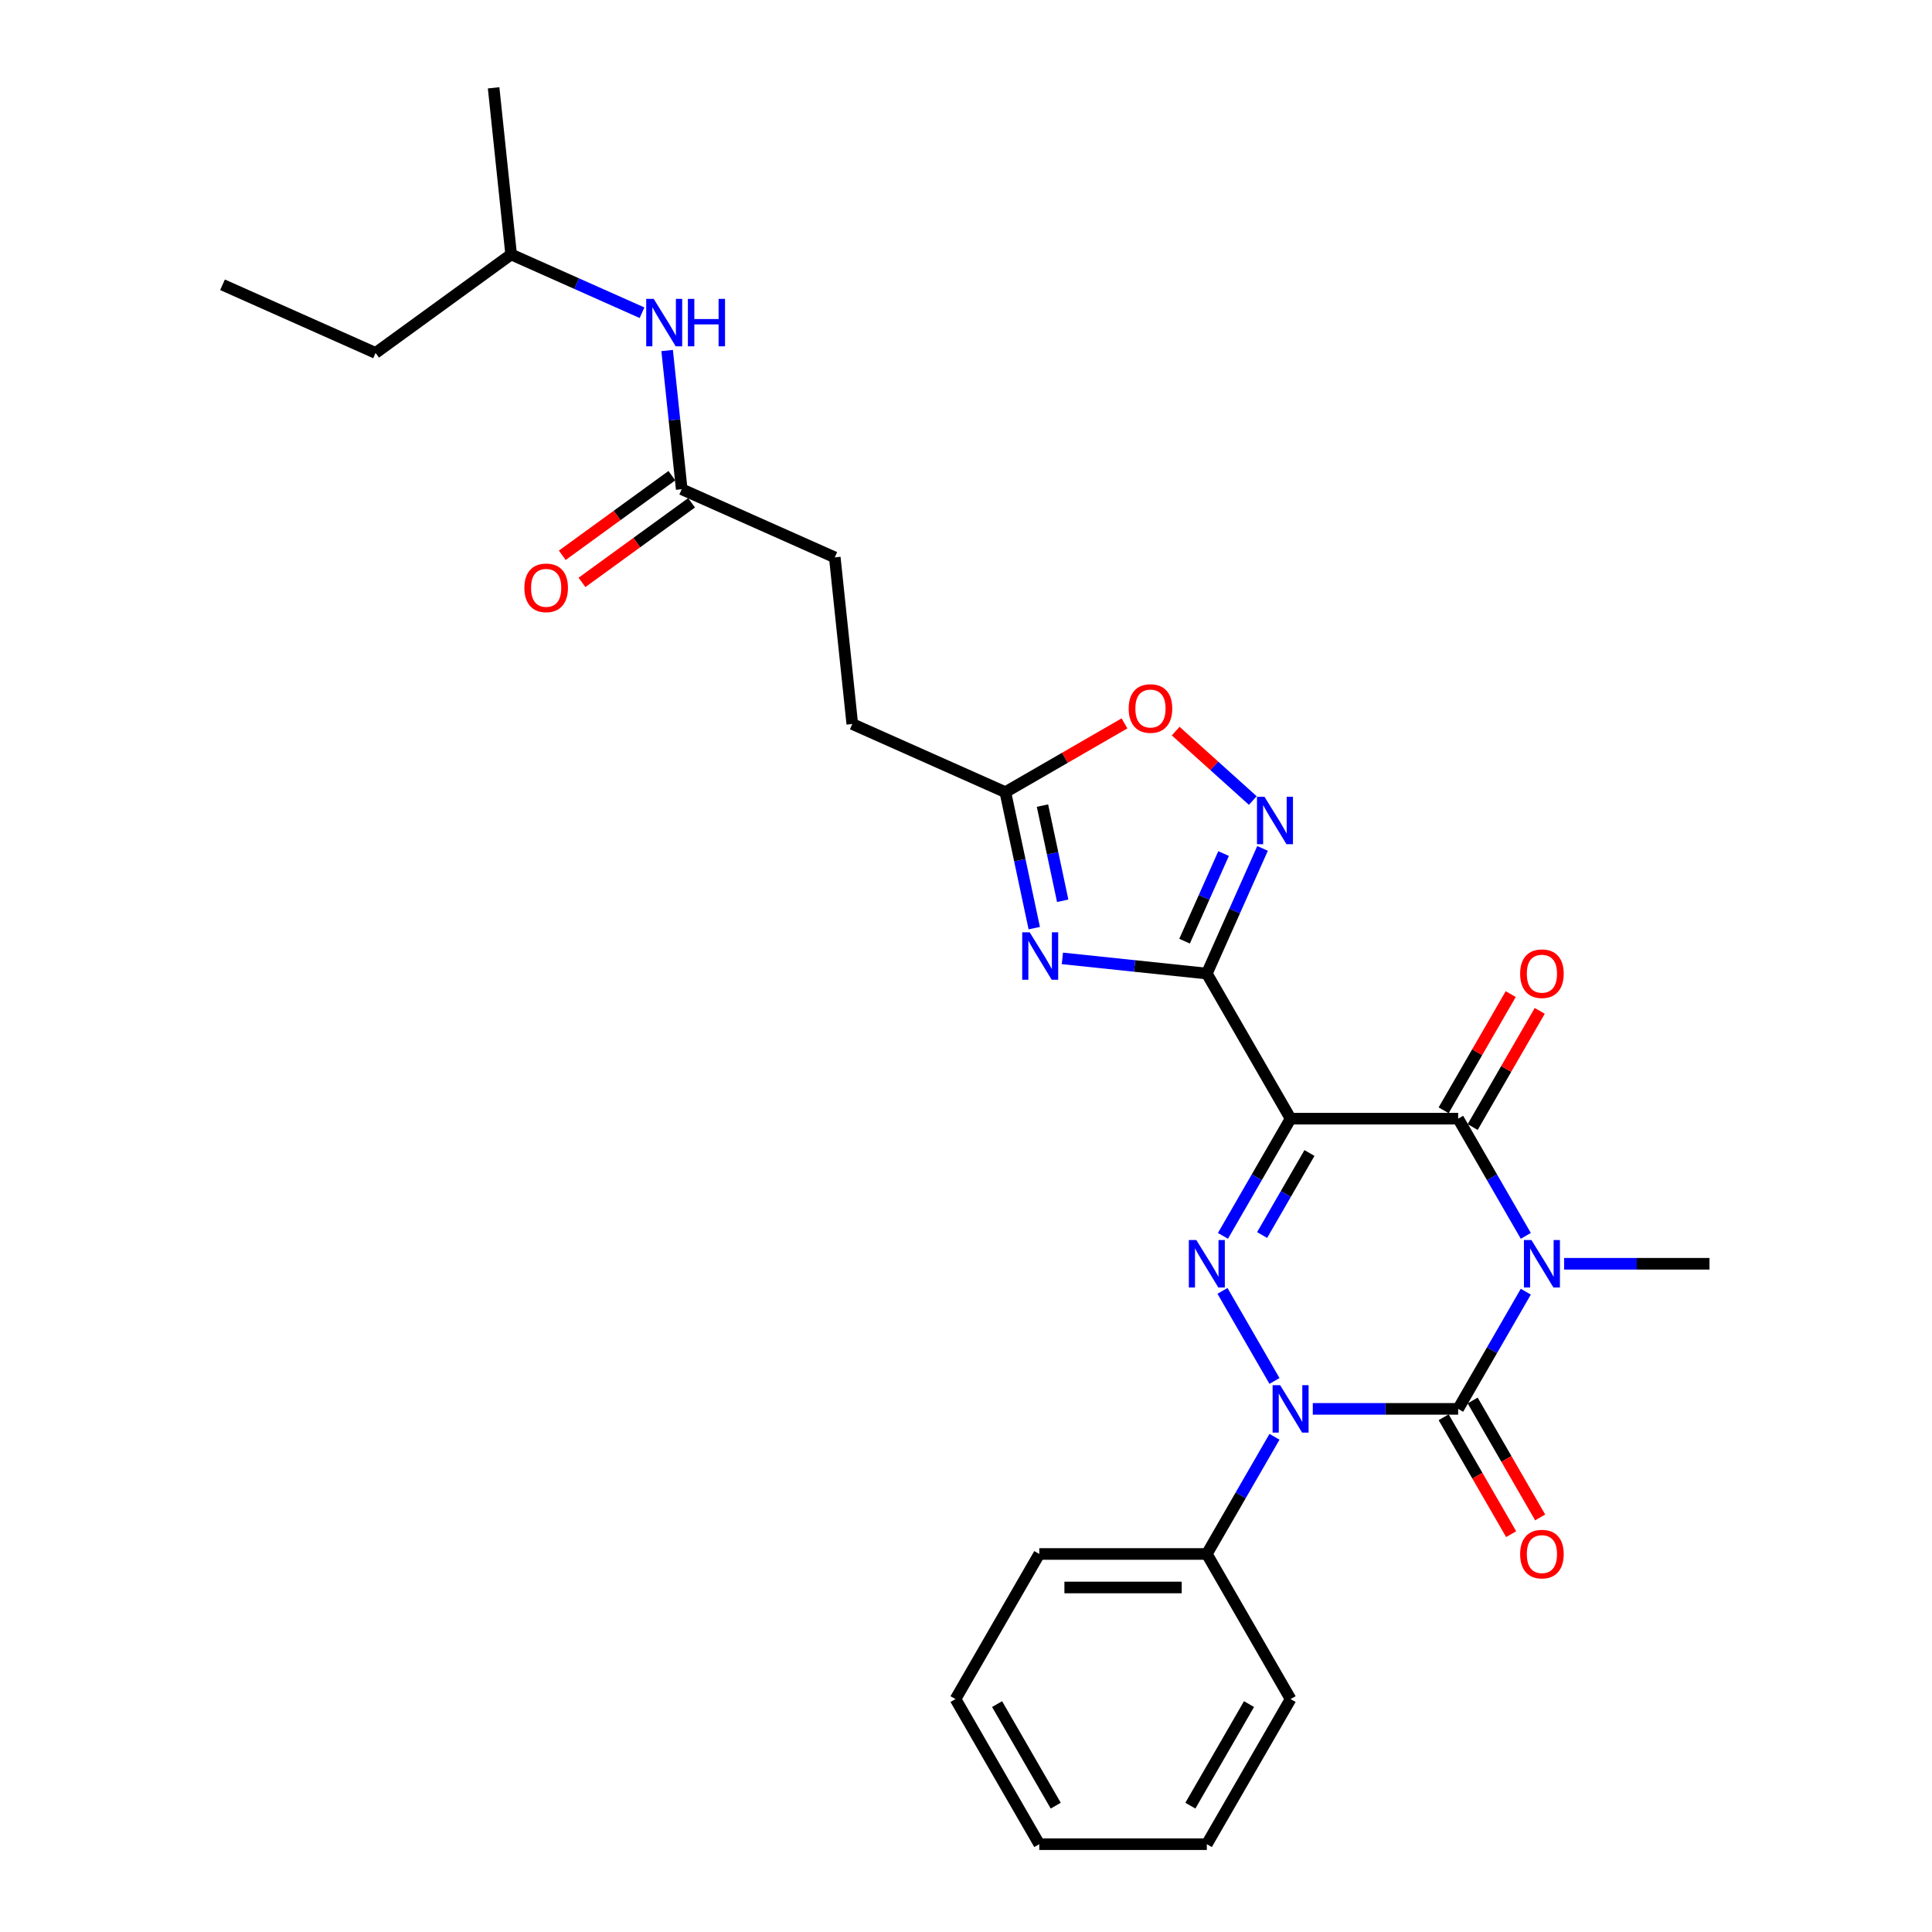 <?xml version='1.0' encoding='iso-8859-1'?>
<svg version='1.1' baseProfile='full'
              xmlns='http://www.w3.org/2000/svg'
                      xmlns:rdkit='http://www.rdkit.org/xml'
                      xmlns:xlink='http://www.w3.org/1999/xlink'
                  xml:space='preserve'
width='1000px' height='1000px' viewBox='0 0 1000 1000'>
<!-- END OF HEADER -->
<rect style='opacity:1.0;fill:#FFFFFF;stroke:none' width='1000' height='1000' x='0' y='0'> </rect>
<path class='bond-1' d='M 789.758,668.574 L 772.248,698.902' style='fill:none;fill-rule:evenodd;stroke:#0000FF;stroke-width:6px;stroke-linecap:butt;stroke-linejoin:miter;stroke-opacity:1' />
<path class='bond-1' d='M 772.248,698.902 L 754.738,729.231' style='fill:none;fill-rule:evenodd;stroke:#000000;stroke-width:6px;stroke-linecap:butt;stroke-linejoin:miter;stroke-opacity:1' />
<path class='bond-5' d='M 789.758,639.677 L 772.248,609.349' style='fill:none;fill-rule:evenodd;stroke:#0000FF;stroke-width:6px;stroke-linecap:butt;stroke-linejoin:miter;stroke-opacity:1' />
<path class='bond-5' d='M 772.248,609.349 L 754.738,579.021' style='fill:none;fill-rule:evenodd;stroke:#000000;stroke-width:6px;stroke-linecap:butt;stroke-linejoin:miter;stroke-opacity:1' />
<path class='bond-16' d='M 809.582,654.126 L 847.202,654.126' style='fill:none;fill-rule:evenodd;stroke:#0000FF;stroke-width:6px;stroke-linecap:butt;stroke-linejoin:miter;stroke-opacity:1' />
<path class='bond-16' d='M 847.202,654.126 L 884.823,654.126' style='fill:none;fill-rule:evenodd;stroke:#000000;stroke-width:6px;stroke-linecap:butt;stroke-linejoin:miter;stroke-opacity:1' />
<path class='bond-0' d='M 668.014,579.021 L 754.738,579.021' style='fill:none;fill-rule:evenodd;stroke:#000000;stroke-width:6px;stroke-linecap:butt;stroke-linejoin:miter;stroke-opacity:1' />
<path class='bond-3' d='M 668.014,579.021 L 650.504,609.349' style='fill:none;fill-rule:evenodd;stroke:#000000;stroke-width:6px;stroke-linecap:butt;stroke-linejoin:miter;stroke-opacity:1' />
<path class='bond-3' d='M 650.504,609.349 L 632.994,639.677' style='fill:none;fill-rule:evenodd;stroke:#0000FF;stroke-width:6px;stroke-linecap:butt;stroke-linejoin:miter;stroke-opacity:1' />
<path class='bond-3' d='M 677.782,596.791 L 665.525,618.021' style='fill:none;fill-rule:evenodd;stroke:#000000;stroke-width:6px;stroke-linecap:butt;stroke-linejoin:miter;stroke-opacity:1' />
<path class='bond-3' d='M 665.525,618.021 L 653.268,639.251' style='fill:none;fill-rule:evenodd;stroke:#0000FF;stroke-width:6px;stroke-linecap:butt;stroke-linejoin:miter;stroke-opacity:1' />
<path class='bond-4' d='M 668.014,579.021 L 624.652,503.916' style='fill:none;fill-rule:evenodd;stroke:#000000;stroke-width:6px;stroke-linecap:butt;stroke-linejoin:miter;stroke-opacity:1' />
<path class='bond-2' d='M 754.738,729.231 L 717.117,729.231' style='fill:none;fill-rule:evenodd;stroke:#000000;stroke-width:6px;stroke-linecap:butt;stroke-linejoin:miter;stroke-opacity:1' />
<path class='bond-2' d='M 717.117,729.231 L 679.496,729.231' style='fill:none;fill-rule:evenodd;stroke:#0000FF;stroke-width:6px;stroke-linecap:butt;stroke-linejoin:miter;stroke-opacity:1' />
<path class='bond-10' d='M 747.227,733.567 L 764.697,763.826' style='fill:none;fill-rule:evenodd;stroke:#000000;stroke-width:6px;stroke-linecap:butt;stroke-linejoin:miter;stroke-opacity:1' />
<path class='bond-10' d='M 764.697,763.826 L 782.167,794.085' style='fill:none;fill-rule:evenodd;stroke:#FF0000;stroke-width:6px;stroke-linecap:butt;stroke-linejoin:miter;stroke-opacity:1' />
<path class='bond-10' d='M 762.248,724.894 L 779.718,755.153' style='fill:none;fill-rule:evenodd;stroke:#000000;stroke-width:6px;stroke-linecap:butt;stroke-linejoin:miter;stroke-opacity:1' />
<path class='bond-10' d='M 779.718,755.153 L 797.188,785.412' style='fill:none;fill-rule:evenodd;stroke:#FF0000;stroke-width:6px;stroke-linecap:butt;stroke-linejoin:miter;stroke-opacity:1' />
<path class='bond-12' d='M 659.672,743.679 L 642.162,774.007' style='fill:none;fill-rule:evenodd;stroke:#0000FF;stroke-width:6px;stroke-linecap:butt;stroke-linejoin:miter;stroke-opacity:1' />
<path class='bond-12' d='M 642.162,774.007 L 624.652,804.335' style='fill:none;fill-rule:evenodd;stroke:#000000;stroke-width:6px;stroke-linecap:butt;stroke-linejoin:miter;stroke-opacity:1' />
<path class='bond-28' d='M 659.672,714.782 L 632.753,668.157' style='fill:none;fill-rule:evenodd;stroke:#0000FF;stroke-width:6px;stroke-linecap:butt;stroke-linejoin:miter;stroke-opacity:1' />
<path class='bond-6' d='M 624.652,503.916 L 587.269,499.986' style='fill:none;fill-rule:evenodd;stroke:#000000;stroke-width:6px;stroke-linecap:butt;stroke-linejoin:miter;stroke-opacity:1' />
<path class='bond-6' d='M 587.269,499.986 L 549.885,496.057' style='fill:none;fill-rule:evenodd;stroke:#0000FF;stroke-width:6px;stroke-linecap:butt;stroke-linejoin:miter;stroke-opacity:1' />
<path class='bond-7' d='M 624.652,503.916 L 639.072,471.527' style='fill:none;fill-rule:evenodd;stroke:#000000;stroke-width:6px;stroke-linecap:butt;stroke-linejoin:miter;stroke-opacity:1' />
<path class='bond-7' d='M 639.072,471.527 L 653.493,439.138' style='fill:none;fill-rule:evenodd;stroke:#0000FF;stroke-width:6px;stroke-linecap:butt;stroke-linejoin:miter;stroke-opacity:1' />
<path class='bond-7' d='M 613.133,487.144 L 623.227,464.472' style='fill:none;fill-rule:evenodd;stroke:#000000;stroke-width:6px;stroke-linecap:butt;stroke-linejoin:miter;stroke-opacity:1' />
<path class='bond-7' d='M 623.227,464.472 L 633.322,441.8' style='fill:none;fill-rule:evenodd;stroke:#0000FF;stroke-width:6px;stroke-linecap:butt;stroke-linejoin:miter;stroke-opacity:1' />
<path class='bond-13' d='M 762.248,583.357 L 779.608,553.288' style='fill:none;fill-rule:evenodd;stroke:#000000;stroke-width:6px;stroke-linecap:butt;stroke-linejoin:miter;stroke-opacity:1' />
<path class='bond-13' d='M 779.608,553.288 L 796.968,523.22' style='fill:none;fill-rule:evenodd;stroke:#FF0000;stroke-width:6px;stroke-linecap:butt;stroke-linejoin:miter;stroke-opacity:1' />
<path class='bond-13' d='M 747.227,574.684 L 764.587,544.616' style='fill:none;fill-rule:evenodd;stroke:#000000;stroke-width:6px;stroke-linecap:butt;stroke-linejoin:miter;stroke-opacity:1' />
<path class='bond-13' d='M 764.587,544.616 L 781.947,514.548' style='fill:none;fill-rule:evenodd;stroke:#FF0000;stroke-width:6px;stroke-linecap:butt;stroke-linejoin:miter;stroke-opacity:1' />
<path class='bond-8' d='M 535.332,480.402 L 527.852,445.212' style='fill:none;fill-rule:evenodd;stroke:#0000FF;stroke-width:6px;stroke-linecap:butt;stroke-linejoin:miter;stroke-opacity:1' />
<path class='bond-8' d='M 527.852,445.212 L 520.372,410.022' style='fill:none;fill-rule:evenodd;stroke:#000000;stroke-width:6px;stroke-linecap:butt;stroke-linejoin:miter;stroke-opacity:1' />
<path class='bond-8' d='M 550.054,466.239 L 544.818,441.606' style='fill:none;fill-rule:evenodd;stroke:#0000FF;stroke-width:6px;stroke-linecap:butt;stroke-linejoin:miter;stroke-opacity:1' />
<path class='bond-8' d='M 544.818,441.606 L 539.582,416.973' style='fill:none;fill-rule:evenodd;stroke:#000000;stroke-width:6px;stroke-linecap:butt;stroke-linejoin:miter;stroke-opacity:1' />
<path class='bond-9' d='M 648.443,414.351 L 628.488,396.383' style='fill:none;fill-rule:evenodd;stroke:#0000FF;stroke-width:6px;stroke-linecap:butt;stroke-linejoin:miter;stroke-opacity:1' />
<path class='bond-9' d='M 628.488,396.383 L 608.533,378.416' style='fill:none;fill-rule:evenodd;stroke:#FF0000;stroke-width:6px;stroke-linecap:butt;stroke-linejoin:miter;stroke-opacity:1' />
<path class='bond-17' d='M 520.372,410.022 L 441.146,374.748' style='fill:none;fill-rule:evenodd;stroke:#000000;stroke-width:6px;stroke-linecap:butt;stroke-linejoin:miter;stroke-opacity:1' />
<path class='bond-29' d='M 520.372,410.022 L 551.204,392.221' style='fill:none;fill-rule:evenodd;stroke:#000000;stroke-width:6px;stroke-linecap:butt;stroke-linejoin:miter;stroke-opacity:1' />
<path class='bond-29' d='M 551.204,392.221 L 582.035,374.421' style='fill:none;fill-rule:evenodd;stroke:#FF0000;stroke-width:6px;stroke-linecap:butt;stroke-linejoin:miter;stroke-opacity:1' />
<path class='bond-11' d='M 352.855,253.226 L 432.081,288.499' style='fill:none;fill-rule:evenodd;stroke:#000000;stroke-width:6px;stroke-linecap:butt;stroke-linejoin:miter;stroke-opacity:1' />
<path class='bond-14' d='M 352.855,253.226 L 349.082,217.325' style='fill:none;fill-rule:evenodd;stroke:#000000;stroke-width:6px;stroke-linecap:butt;stroke-linejoin:miter;stroke-opacity:1' />
<path class='bond-14' d='M 349.082,217.325 L 345.309,181.425' style='fill:none;fill-rule:evenodd;stroke:#0000FF;stroke-width:6px;stroke-linecap:butt;stroke-linejoin:miter;stroke-opacity:1' />
<path class='bond-15' d='M 347.758,246.21 L 319.398,266.814' style='fill:none;fill-rule:evenodd;stroke:#000000;stroke-width:6px;stroke-linecap:butt;stroke-linejoin:miter;stroke-opacity:1' />
<path class='bond-15' d='M 319.398,266.814 L 291.039,287.418' style='fill:none;fill-rule:evenodd;stroke:#FF0000;stroke-width:6px;stroke-linecap:butt;stroke-linejoin:miter;stroke-opacity:1' />
<path class='bond-15' d='M 357.953,260.242 L 329.593,280.846' style='fill:none;fill-rule:evenodd;stroke:#000000;stroke-width:6px;stroke-linecap:butt;stroke-linejoin:miter;stroke-opacity:1' />
<path class='bond-15' d='M 329.593,280.846 L 301.234,301.45' style='fill:none;fill-rule:evenodd;stroke:#FF0000;stroke-width:6px;stroke-linecap:butt;stroke-linejoin:miter;stroke-opacity:1' />
<path class='bond-20' d='M 624.652,804.335 L 537.928,804.335' style='fill:none;fill-rule:evenodd;stroke:#000000;stroke-width:6px;stroke-linecap:butt;stroke-linejoin:miter;stroke-opacity:1' />
<path class='bond-20' d='M 611.643,821.68 L 550.937,821.68' style='fill:none;fill-rule:evenodd;stroke:#000000;stroke-width:6px;stroke-linecap:butt;stroke-linejoin:miter;stroke-opacity:1' />
<path class='bond-21' d='M 624.652,804.335 L 668.014,879.44' style='fill:none;fill-rule:evenodd;stroke:#000000;stroke-width:6px;stroke-linecap:butt;stroke-linejoin:miter;stroke-opacity:1' />
<path class='bond-19' d='M 332.308,161.865 L 298.436,146.784' style='fill:none;fill-rule:evenodd;stroke:#0000FF;stroke-width:6px;stroke-linecap:butt;stroke-linejoin:miter;stroke-opacity:1' />
<path class='bond-19' d='M 298.436,146.784 L 264.564,131.703' style='fill:none;fill-rule:evenodd;stroke:#000000;stroke-width:6px;stroke-linecap:butt;stroke-linejoin:miter;stroke-opacity:1' />
<path class='bond-18' d='M 441.146,374.748 L 432.081,288.499' style='fill:none;fill-rule:evenodd;stroke:#000000;stroke-width:6px;stroke-linecap:butt;stroke-linejoin:miter;stroke-opacity:1' />
<path class='bond-22' d='M 264.564,131.703 L 194.403,182.678' style='fill:none;fill-rule:evenodd;stroke:#000000;stroke-width:6px;stroke-linecap:butt;stroke-linejoin:miter;stroke-opacity:1' />
<path class='bond-23' d='M 264.564,131.703 L 255.499,45.455' style='fill:none;fill-rule:evenodd;stroke:#000000;stroke-width:6px;stroke-linecap:butt;stroke-linejoin:miter;stroke-opacity:1' />
<path class='bond-25' d='M 537.928,804.335 L 494.566,879.44' style='fill:none;fill-rule:evenodd;stroke:#000000;stroke-width:6px;stroke-linecap:butt;stroke-linejoin:miter;stroke-opacity:1' />
<path class='bond-26' d='M 668.014,879.44 L 624.652,954.545' style='fill:none;fill-rule:evenodd;stroke:#000000;stroke-width:6px;stroke-linecap:butt;stroke-linejoin:miter;stroke-opacity:1' />
<path class='bond-26' d='M 646.489,882.034 L 616.135,934.607' style='fill:none;fill-rule:evenodd;stroke:#000000;stroke-width:6px;stroke-linecap:butt;stroke-linejoin:miter;stroke-opacity:1' />
<path class='bond-24' d='M 194.403,182.678 L 115.177,147.404' style='fill:none;fill-rule:evenodd;stroke:#000000;stroke-width:6px;stroke-linecap:butt;stroke-linejoin:miter;stroke-opacity:1' />
<path class='bond-30' d='M 494.566,879.44 L 537.928,954.545' style='fill:none;fill-rule:evenodd;stroke:#000000;stroke-width:6px;stroke-linecap:butt;stroke-linejoin:miter;stroke-opacity:1' />
<path class='bond-30' d='M 516.092,882.034 L 546.445,934.607' style='fill:none;fill-rule:evenodd;stroke:#000000;stroke-width:6px;stroke-linecap:butt;stroke-linejoin:miter;stroke-opacity:1' />
<path class='bond-27' d='M 624.652,954.545 L 537.928,954.545' style='fill:none;fill-rule:evenodd;stroke:#000000;stroke-width:6px;stroke-linecap:butt;stroke-linejoin:miter;stroke-opacity:1' />
<path  class='atom-0' d='M 792.671 641.845
L 800.719 654.854
Q 801.516 656.138, 802.8 658.462
Q 804.083 660.786, 804.153 660.925
L 804.153 641.845
L 807.414 641.845
L 807.414 666.406
L 804.049 666.406
L 795.411 652.183
Q 794.405 650.518, 793.33 648.61
Q 792.289 646.702, 791.977 646.112
L 791.977 666.406
L 788.785 666.406
L 788.785 641.845
L 792.671 641.845
' fill='#0000FF'/>
<path  class='atom-3' d='M 662.585 716.95
L 670.633 729.959
Q 671.431 731.242, 672.714 733.567
Q 673.998 735.891, 674.067 736.03
L 674.067 716.95
L 677.328 716.95
L 677.328 741.511
L 673.963 741.511
L 665.325 727.288
Q 664.319 725.623, 663.244 723.715
Q 662.203 721.807, 661.891 721.217
L 661.891 741.511
L 658.7 741.511
L 658.7 716.95
L 662.585 716.95
' fill='#0000FF'/>
<path  class='atom-4' d='M 619.223 641.845
L 627.271 654.854
Q 628.069 656.138, 629.352 658.462
Q 630.636 660.786, 630.705 660.925
L 630.705 641.845
L 633.966 641.845
L 633.966 666.406
L 630.601 666.406
L 621.964 652.183
Q 620.958 650.518, 619.882 648.61
Q 618.841 646.702, 618.529 646.112
L 618.529 666.406
L 615.338 666.406
L 615.338 641.845
L 619.223 641.845
' fill='#0000FF'/>
<path  class='atom-7' d='M 532.974 482.57
L 541.022 495.579
Q 541.82 496.862, 543.104 499.187
Q 544.387 501.511, 544.457 501.65
L 544.457 482.57
L 547.717 482.57
L 547.717 507.131
L 544.353 507.131
L 535.715 492.908
Q 534.709 491.243, 533.633 489.335
Q 532.593 487.427, 532.281 486.837
L 532.281 507.131
L 529.089 507.131
L 529.089 482.57
L 532.974 482.57
' fill='#0000FF'/>
<path  class='atom-8' d='M 654.497 412.409
L 662.545 425.418
Q 663.343 426.701, 664.626 429.026
Q 665.91 431.35, 665.979 431.489
L 665.979 412.409
L 669.24 412.409
L 669.24 436.97
L 665.875 436.97
L 657.237 422.747
Q 656.231 421.082, 655.156 419.174
Q 654.115 417.266, 653.803 416.676
L 653.803 436.97
L 650.612 436.97
L 650.612 412.409
L 654.497 412.409
' fill='#0000FF'/>
<path  class='atom-10' d='M 584.203 366.729
Q 584.203 360.832, 587.117 357.537
Q 590.031 354.241, 595.477 354.241
Q 600.924 354.241, 603.838 357.537
Q 606.751 360.832, 606.751 366.729
Q 606.751 372.696, 603.803 376.095
Q 600.854 379.46, 595.477 379.46
Q 590.066 379.46, 587.117 376.095
Q 584.203 372.731, 584.203 366.729
M 595.477 376.685
Q 599.224 376.685, 601.236 374.188
Q 603.282 371.655, 603.282 366.729
Q 603.282 361.907, 601.236 359.479
Q 599.224 357.016, 595.477 357.016
Q 591.731 357.016, 589.684 359.444
Q 587.672 361.873, 587.672 366.729
Q 587.672 371.69, 589.684 374.188
Q 591.731 376.685, 595.477 376.685
' fill='#FF0000'/>
<path  class='atom-11' d='M 786.825 804.405
Q 786.825 798.508, 789.739 795.212
Q 792.653 791.917, 798.099 791.917
Q 803.546 791.917, 806.46 795.212
Q 809.374 798.508, 809.374 804.405
Q 809.374 810.371, 806.425 813.771
Q 803.476 817.136, 798.099 817.136
Q 792.688 817.136, 789.739 813.771
Q 786.825 810.406, 786.825 804.405
M 798.099 814.361
Q 801.846 814.361, 803.858 811.863
Q 805.905 809.331, 805.905 804.405
Q 805.905 799.583, 803.858 797.155
Q 801.846 794.692, 798.099 794.692
Q 794.353 794.692, 792.306 797.12
Q 790.294 799.548, 790.294 804.405
Q 790.294 809.365, 792.306 811.863
Q 794.353 814.361, 798.099 814.361
' fill='#FF0000'/>
<path  class='atom-14' d='M 786.825 503.985
Q 786.825 498.088, 789.739 494.792
Q 792.653 491.497, 798.099 491.497
Q 803.546 491.497, 806.46 494.792
Q 809.374 498.088, 809.374 503.985
Q 809.374 509.952, 806.425 513.351
Q 803.476 516.716, 798.099 516.716
Q 792.688 516.716, 789.739 513.351
Q 786.825 509.986, 786.825 503.985
M 798.099 513.941
Q 801.846 513.941, 803.858 511.443
Q 805.905 508.911, 805.905 503.985
Q 805.905 499.163, 803.858 496.735
Q 801.846 494.272, 798.099 494.272
Q 794.353 494.272, 792.306 496.7
Q 790.294 499.128, 790.294 503.985
Q 790.294 508.946, 792.306 511.443
Q 794.353 513.941, 798.099 513.941
' fill='#FF0000'/>
<path  class='atom-15' d='M 338.361 154.697
L 346.409 167.705
Q 347.207 168.989, 348.49 171.313
Q 349.774 173.637, 349.843 173.776
L 349.843 154.697
L 353.104 154.697
L 353.104 179.257
L 349.739 179.257
L 341.102 165.034
Q 340.096 163.369, 339.02 161.461
Q 337.979 159.553, 337.667 158.964
L 337.667 179.257
L 334.476 179.257
L 334.476 154.697
L 338.361 154.697
' fill='#0000FF'/>
<path  class='atom-15' d='M 356.053 154.697
L 359.383 154.697
L 359.383 165.138
L 371.94 165.138
L 371.94 154.697
L 375.271 154.697
L 375.271 179.257
L 371.94 179.257
L 371.94 167.914
L 359.383 167.914
L 359.383 179.257
L 356.053 179.257
L 356.053 154.697
' fill='#0000FF'/>
<path  class='atom-16' d='M 271.42 304.27
Q 271.42 298.373, 274.334 295.077
Q 277.248 291.782, 282.694 291.782
Q 288.14 291.782, 291.054 295.077
Q 293.968 298.373, 293.968 304.27
Q 293.968 310.237, 291.02 313.636
Q 288.071 317.001, 282.694 317.001
Q 277.283 317.001, 274.334 313.636
Q 271.42 310.271, 271.42 304.27
M 282.694 314.226
Q 286.441 314.226, 288.453 311.728
Q 290.499 309.196, 290.499 304.27
Q 290.499 299.448, 288.453 297.02
Q 286.441 294.557, 282.694 294.557
Q 278.948 294.557, 276.901 296.985
Q 274.889 299.413, 274.889 304.27
Q 274.889 309.231, 276.901 311.728
Q 278.948 314.226, 282.694 314.226
' fill='#FF0000'/>
</svg>
